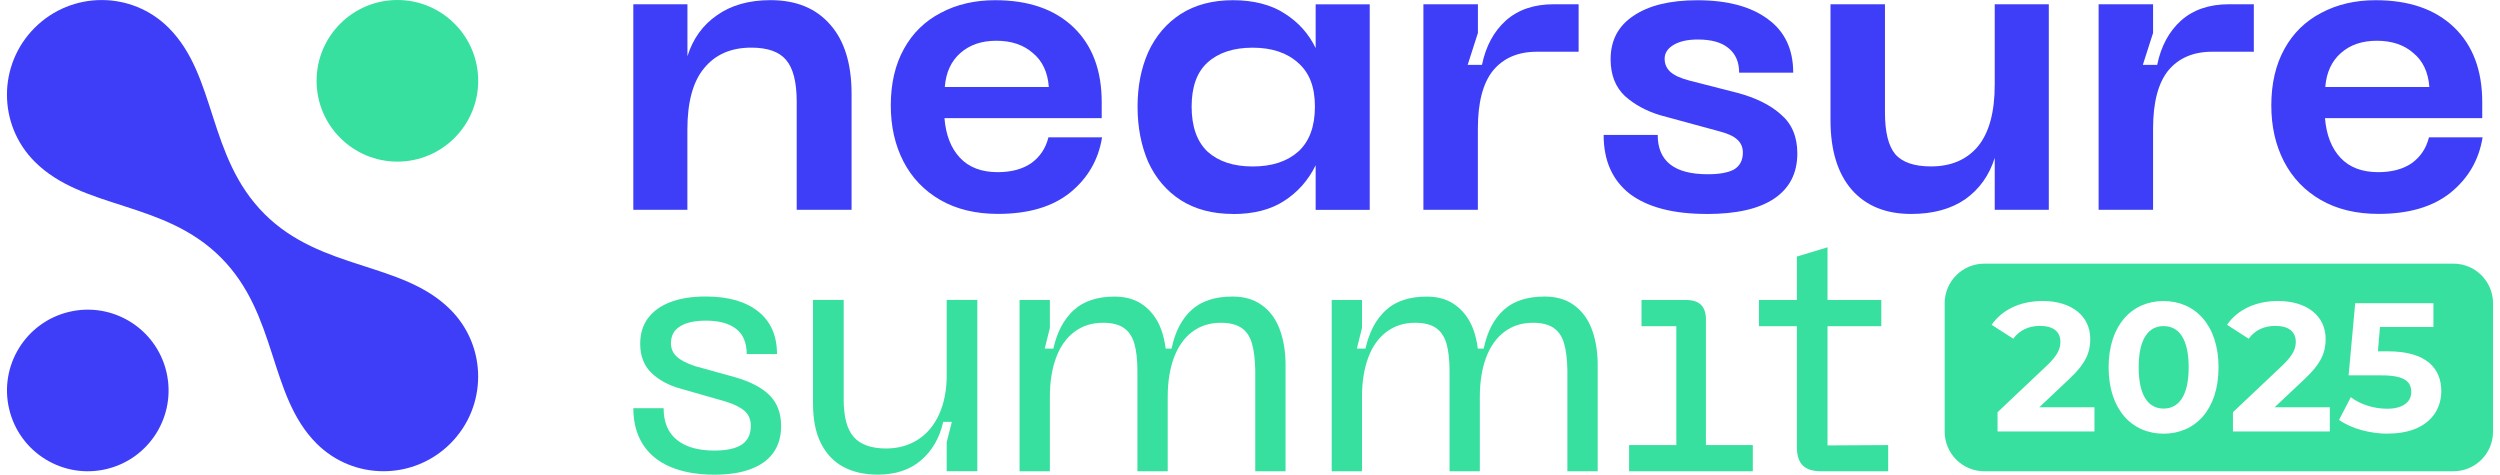 <svg width="316" height="60" viewBox="0 0 316 60" fill="none" xmlns="http://www.w3.org/2000/svg">
<path d="M33.419 27.03C26.197 19.808 27.411 9.613 21.316 3.511C16.64 -1.164 9.068 -1.164 4.386 3.511C-0.289 8.186 -0.289 15.759 4.386 20.434C10.489 26.536 20.683 25.316 27.906 32.538C35.128 39.76 33.92 49.955 40.01 56.057C44.685 60.732 52.258 60.732 56.933 56.057C61.608 51.382 61.608 43.809 56.933 39.134C50.831 33.032 40.636 34.246 33.413 27.03H33.419Z" fill="#3E3EF8"/>
<path d="M50.23 20.428C55.869 20.428 60.444 15.853 60.444 10.214C60.444 4.575 55.869 0 50.23 0C44.591 0 40.016 4.575 40.016 10.214C40.016 15.853 44.591 20.428 50.23 20.428Z" fill="#38E0A0"/>
<path d="M13.442 59.293C18.931 57.997 22.329 52.496 21.034 47.007C19.738 41.519 14.237 38.12 8.749 39.416C3.26 40.711 -0.138 46.213 1.157 51.701C2.453 57.19 7.954 60.588 13.442 59.293Z" fill="#3E3EF8"/>
<path d="M287.094 13.324C287.094 10.564 287.645 8.18 288.753 6.183C289.854 4.181 291.413 2.666 293.409 1.627C295.412 0.557 297.702 0.025 300.293 0.025C304.505 0.025 307.797 1.164 310.182 3.442C312.56 5.72 313.755 8.875 313.755 12.911V14.933H293.878C294.054 17.073 294.711 18.744 295.844 19.952C296.983 21.16 298.566 21.761 300.606 21.761C302.334 21.761 303.748 21.379 304.85 20.622C305.951 19.827 306.677 18.744 307.021 17.361H313.799C313.349 20.19 312.003 22.518 309.762 24.346C307.522 26.142 304.48 27.037 300.65 27.037C297.821 27.037 295.387 26.448 293.353 25.278C291.319 24.108 289.767 22.48 288.696 20.415C287.626 18.344 287.094 15.984 287.094 13.324ZM307.071 10.996C306.934 9.131 306.258 7.698 305.05 6.703C303.879 5.67 302.34 5.151 300.444 5.151C298.547 5.151 297.064 5.67 295.887 6.703C294.717 7.736 294.06 9.169 293.916 10.996H307.065H307.071Z" fill="#3E3EF8"/>
<path d="M265.265 0.538H272.149V4.162L270.853 8.199H272.668C273.15 5.852 274.152 3.987 275.672 2.61C277.225 1.227 279.246 0.538 281.731 0.538H284.885V6.54H279.603C277.225 6.54 275.378 7.335 274.064 8.918C272.787 10.508 272.149 12.955 272.149 16.266V26.517H265.265V0.532V0.538Z" fill="#3E3EF8"/>
<path d="M241.57 27.043C238.359 27.043 235.862 26.023 234.066 23.989C232.27 21.917 231.375 18.988 231.375 15.189V0.538H238.259V14.2C238.259 16.685 238.691 18.444 239.555 19.483C240.45 20.515 241.952 21.035 244.061 21.035C246.614 21.035 248.598 20.19 250.013 18.5C251.427 16.773 252.134 14.169 252.134 10.683V0.538H258.969V26.523H252.134V19.952C251.446 22.161 250.201 23.901 248.411 25.178C246.614 26.417 244.336 27.043 241.576 27.043H241.57Z" fill="#3E3EF8"/>
<path d="M215.741 27.043C211.498 27.043 208.256 26.198 206.009 24.508C203.8 22.781 202.699 20.296 202.699 17.054H209.533C209.533 20.365 211.636 22.024 215.848 22.024C217.362 22.024 218.483 21.817 219.209 21.404C219.935 20.953 220.298 20.246 220.298 19.282C220.298 18.625 220.072 18.093 219.628 17.68C219.215 17.267 218.508 16.923 217.506 16.648L209.896 14.576C208.137 14.057 206.635 13.249 205.39 12.142C204.182 11.002 203.581 9.45 203.581 7.485C203.581 5.107 204.545 3.273 206.479 1.996C208.413 0.682 211.104 0.031 214.552 0.031C218.345 0.031 221.318 0.826 223.452 2.41C225.592 3.962 226.662 6.221 226.662 9.187H219.828C219.828 7.842 219.378 6.809 218.483 6.083C217.619 5.357 216.33 4.994 214.602 4.994C213.326 4.994 212.305 5.22 211.548 5.67C210.791 6.121 210.409 6.703 210.409 7.429C210.409 8.086 210.653 8.637 211.135 9.087C211.655 9.538 212.443 9.901 213.513 10.176L219.572 11.728C221.919 12.348 223.765 13.262 225.11 14.47C226.487 15.64 227.182 17.28 227.182 19.389C227.182 21.873 226.218 23.77 224.284 25.084C222.35 26.398 219.503 27.049 215.741 27.049V27.043Z" fill="#3E3EF8"/>
<path d="M179.924 0.538H186.809V4.162L185.513 8.199H187.322C187.804 5.852 188.805 3.987 190.326 2.61C191.878 1.227 193.899 0.538 196.384 0.538H199.538V6.54H194.256C191.878 6.54 190.032 7.335 188.717 8.918C187.441 10.508 186.802 12.955 186.802 16.266V26.517H179.918V0.532L179.924 0.538Z" fill="#3E3EF8"/>
<path d="M155.848 27.043C153.257 27.043 151.054 26.455 149.22 25.284C147.424 24.114 146.066 22.506 145.133 20.471C144.238 18.4 143.788 16.072 143.788 13.481C143.788 10.89 144.238 8.63 145.133 6.596C146.066 4.562 147.43 2.954 149.22 1.784C151.047 0.613 153.257 0.025 155.848 0.025C158.439 0.025 160.698 0.595 162.419 1.734C164.146 2.835 165.436 4.287 166.299 6.083V0.544H173.134V26.53H166.299V20.891C165.367 22.787 164.04 24.289 162.313 25.397C160.623 26.498 158.464 27.055 155.841 27.055L155.848 27.043ZM150.622 13.481C150.622 16.003 151.298 17.899 152.643 19.176C154.026 20.415 155.923 21.041 158.339 21.041C160.754 21.041 162.669 20.421 164.084 19.176C165.498 17.899 166.205 16.003 166.205 13.481C166.205 10.959 165.498 9.187 164.084 7.942C162.669 6.665 160.754 6.027 158.339 6.027C155.923 6.027 154.026 6.647 152.643 7.892C151.298 9.1 150.622 10.965 150.622 13.481Z" fill="#3E3EF8"/>
<path d="M112.595 13.324C112.595 10.564 113.146 8.18 114.254 6.183C115.355 4.181 116.914 2.666 118.91 1.627C120.913 0.557 123.203 0.025 125.794 0.025C130.006 0.025 133.298 1.164 135.683 3.442C138.061 5.72 139.256 8.875 139.256 12.911V14.933H119.379C119.555 17.073 120.206 18.744 121.345 19.952C122.484 21.16 124.073 21.761 126.107 21.761C127.835 21.761 129.249 21.379 130.351 20.622C131.452 19.827 132.178 18.744 132.522 17.361H139.3C138.85 20.19 137.504 22.518 135.263 24.346C133.023 26.142 129.981 27.037 126.151 27.037C123.322 27.037 120.888 26.448 118.854 25.278C116.82 24.108 115.268 22.48 114.197 20.415C113.127 18.344 112.595 15.984 112.595 13.324ZM132.572 10.996C132.435 9.131 131.759 7.698 130.551 6.703C129.38 5.67 127.841 5.151 125.945 5.151C124.048 5.151 122.565 5.67 121.388 6.703C120.218 7.736 119.561 9.169 119.423 10.996H132.572Z" fill="#3E3EF8"/>
<path d="M80.058 0.538H86.892V7.11C87.58 4.9 88.826 3.173 90.616 1.934C92.412 0.657 94.671 0.019 97.394 0.019C100.635 0.019 103.158 1.051 104.947 3.123C106.744 5.157 107.639 8.073 107.639 11.872V26.517H100.704V12.855C100.704 10.37 100.254 8.612 99.359 7.573C98.495 6.54 97.031 6.021 94.959 6.021C92.406 6.021 90.422 6.884 89.007 8.612C87.593 10.302 86.885 12.893 86.885 16.378V26.523H80.051V0.538H80.058Z" fill="#3E3EF8"/>
<path d="M92.906 47.677L87.856 46.282C86.81 45.931 86.041 45.537 85.546 45.086C85.052 44.636 84.808 44.06 84.808 43.365C84.808 42.439 85.189 41.732 85.959 41.25C86.729 40.768 87.824 40.53 89.245 40.53C90.897 40.53 92.168 40.88 93.056 41.575C93.945 42.27 94.383 43.334 94.383 44.754H98.213C98.213 42.432 97.425 40.636 95.841 39.372C94.258 38.108 92.043 37.476 89.201 37.476C87.486 37.476 86.016 37.707 84.776 38.17C83.543 38.634 82.592 39.31 81.922 40.198C81.253 41.087 80.921 42.163 80.921 43.446C80.921 44.986 81.391 46.213 82.336 47.126C83.281 48.04 84.495 48.703 85.972 49.11L91.767 50.769C92.869 51.119 93.67 51.526 94.164 51.989C94.659 52.452 94.903 53.066 94.903 53.817C94.903 54.893 94.527 55.682 93.77 56.189C93.013 56.696 91.855 56.952 90.284 56.952C88.25 56.952 86.673 56.502 85.559 55.6C84.439 54.699 83.882 53.366 83.882 51.595H80.051C80.051 53.366 80.452 54.881 81.247 56.145C82.041 57.409 83.212 58.367 84.751 59.017C86.291 59.668 88.137 60 90.284 60C92.111 60 93.657 59.762 94.921 59.28C96.186 58.798 97.137 58.104 97.775 57.19C98.414 56.276 98.733 55.162 98.733 53.861C98.733 52.233 98.245 50.938 97.275 49.962C96.298 48.991 94.84 48.228 92.894 47.677H92.906Z" fill="#38E0A0"/>
<path d="M119.667 47.37C119.667 49.285 119.348 50.95 118.71 52.358C118.071 53.767 117.17 54.843 116.006 55.581C114.842 56.32 113.509 56.689 112.001 56.689C110.142 56.689 108.784 56.207 107.926 55.25C107.069 54.292 106.643 52.709 106.643 50.5V37.908H102.763V51.019C102.763 53.022 103.095 54.693 103.765 56.026C104.434 57.359 105.379 58.354 106.593 59.011C107.814 59.662 109.266 59.994 110.949 59.994C113.184 59.994 115.005 59.393 116.413 58.185C117.821 56.983 118.76 55.362 119.223 53.328H120.312L119.661 55.901V59.562H123.535V37.914H119.661V47.364L119.667 47.37Z" fill="#38E0A0"/>
<path d="M159.477 38.552C158.476 37.839 157.249 37.482 155.798 37.482C153.588 37.482 151.861 38.045 150.615 39.178C149.37 40.311 148.525 41.938 148.087 44.06H147.342C147.223 43.158 147.036 42.332 146.76 41.6C146.278 40.336 145.546 39.335 144.557 38.596C143.568 37.858 142.348 37.488 140.896 37.488C138.687 37.488 136.959 38.064 135.714 39.209C134.462 40.355 133.611 41.976 133.142 44.066H132.053L132.704 41.45V37.92H128.874V59.568H132.704V50.162C132.704 48.272 132.967 46.626 133.486 45.218C134.005 43.809 134.775 42.72 135.795 41.951C136.809 41.181 138.017 40.799 139.413 40.799C140.546 40.799 141.422 41.018 142.048 41.45C142.673 41.888 143.118 42.539 143.374 43.409C143.631 44.279 143.769 45.443 143.769 46.895V59.568H147.599V50.162C147.599 48.272 147.862 46.626 148.381 45.218C148.907 43.809 149.67 42.72 150.691 41.951C151.704 41.181 152.912 40.799 154.308 40.799C155.409 40.799 156.273 41.012 156.899 41.431C157.525 41.85 157.969 42.489 158.226 43.346C158.489 44.204 158.633 45.343 158.664 46.763V59.568H162.494V45.894C162.463 44.235 162.206 42.777 161.712 41.513C161.217 40.248 160.473 39.26 159.471 38.552H159.477Z" fill="#38E0A0"/>
<path d="M198.931 38.552C197.93 37.839 196.703 37.482 195.251 37.482C193.042 37.482 191.315 38.045 190.069 39.178C188.824 40.311 187.979 41.938 187.541 44.06H186.796C186.677 43.158 186.489 42.332 186.214 41.6C185.732 40.336 185 39.335 184.011 38.596C183.022 37.858 181.802 37.488 180.35 37.488C178.14 37.488 176.413 38.064 175.168 39.209C173.916 40.355 173.065 41.976 172.595 44.066H171.506L172.157 41.45V37.92H168.327V59.568H172.157V50.162C172.157 48.272 172.42 46.626 172.94 45.218C173.459 43.809 174.229 42.72 175.249 41.951C176.263 41.181 177.471 40.799 178.866 40.799C179.999 40.799 180.875 41.018 181.501 41.45C182.127 41.888 182.571 42.539 182.828 43.409C183.085 44.279 183.222 45.443 183.222 46.895V59.568H187.052V50.162C187.052 48.272 187.315 46.626 187.835 45.218C188.361 43.809 189.124 42.72 190.144 41.951C191.158 41.181 192.366 40.799 193.762 40.799C194.863 40.799 195.727 41.012 196.353 41.431C196.978 41.85 197.423 42.489 197.679 43.346C197.942 44.204 198.086 45.343 198.117 46.763V59.568H201.948V45.894C201.916 44.235 201.66 42.777 201.165 41.513C200.671 40.248 199.926 39.26 198.925 38.552H198.931Z" fill="#38E0A0"/>
<path d="M215.635 40.442C215.635 39.572 215.422 38.934 215.003 38.527C214.584 38.12 213.964 37.92 213.15 37.92H207.486V41.231H211.886V56.258H205.916V59.568H221.555V56.258H215.629V40.442H215.635Z" fill="#38E0A0"/>
<path d="M231 56.301V41.231H237.796V37.92H231V31.255L227.126 32.431V37.92H222.332V41.231H227.126V56.52C227.126 57.566 227.37 58.335 227.864 58.83C228.358 59.324 229.128 59.568 230.173 59.568H238.666V56.258L231 56.301Z" fill="#38E0A0"/>
<path d="M273.476 41.218C271.623 41.218 270.328 42.745 270.328 46.432C270.328 50.118 271.623 51.645 273.476 51.645C275.328 51.645 276.649 50.118 276.649 46.432C276.649 42.745 275.353 41.218 273.476 41.218Z" fill="#38E0A0"/>
<path d="M310.113 33.326H250.814C248.048 33.326 245.807 35.567 245.807 38.333V54.561C245.807 57.328 248.048 59.568 250.814 59.568H310.113C312.879 59.568 315.12 57.328 315.12 54.561V38.333C315.12 35.567 312.879 33.326 310.113 33.326ZM264.745 54.536H252.491V52.102L258.743 46.194C260.177 44.83 260.433 43.997 260.433 43.209C260.433 41.932 259.551 41.193 257.842 41.193C256.453 41.193 255.27 41.725 254.481 42.814L251.746 41.056C252.998 39.228 255.264 38.045 258.186 38.045C261.798 38.045 264.207 39.898 264.207 42.839C264.207 44.416 263.769 45.85 261.497 47.959L257.767 51.476H264.739V54.53L264.745 54.536ZM273.476 54.818C269.495 54.818 266.529 51.783 266.529 46.432C266.529 41.081 269.495 38.051 273.476 38.051C277.456 38.051 280.423 41.087 280.423 46.432C280.423 51.776 277.481 54.818 273.476 54.818ZM294.498 54.536H282.244V52.102L288.496 46.194C289.929 44.83 290.186 43.997 290.186 43.209C290.186 41.932 289.304 41.193 287.595 41.193C286.206 41.193 285.023 41.725 284.234 42.814L281.499 41.056C282.751 39.228 285.016 38.045 287.939 38.045C291.55 38.045 293.96 39.898 293.96 42.839C293.96 44.416 293.522 45.85 291.25 47.959L287.52 51.476H294.492V54.53L294.498 54.536ZM301.839 54.818C299.592 54.818 297.233 54.192 295.656 53.078L297.139 50.206C298.366 51.132 300.056 51.664 301.745 51.664C303.623 51.664 304.781 50.875 304.781 49.555C304.781 48.234 303.948 47.446 301.007 47.446H296.864L297.696 38.321H307.585V41.331H300.825L300.569 44.41H301.889C306.683 44.41 308.58 46.563 308.58 49.436C308.58 52.308 306.471 54.806 301.839 54.806V54.818Z" fill="#38E0A0"/>
</svg>
